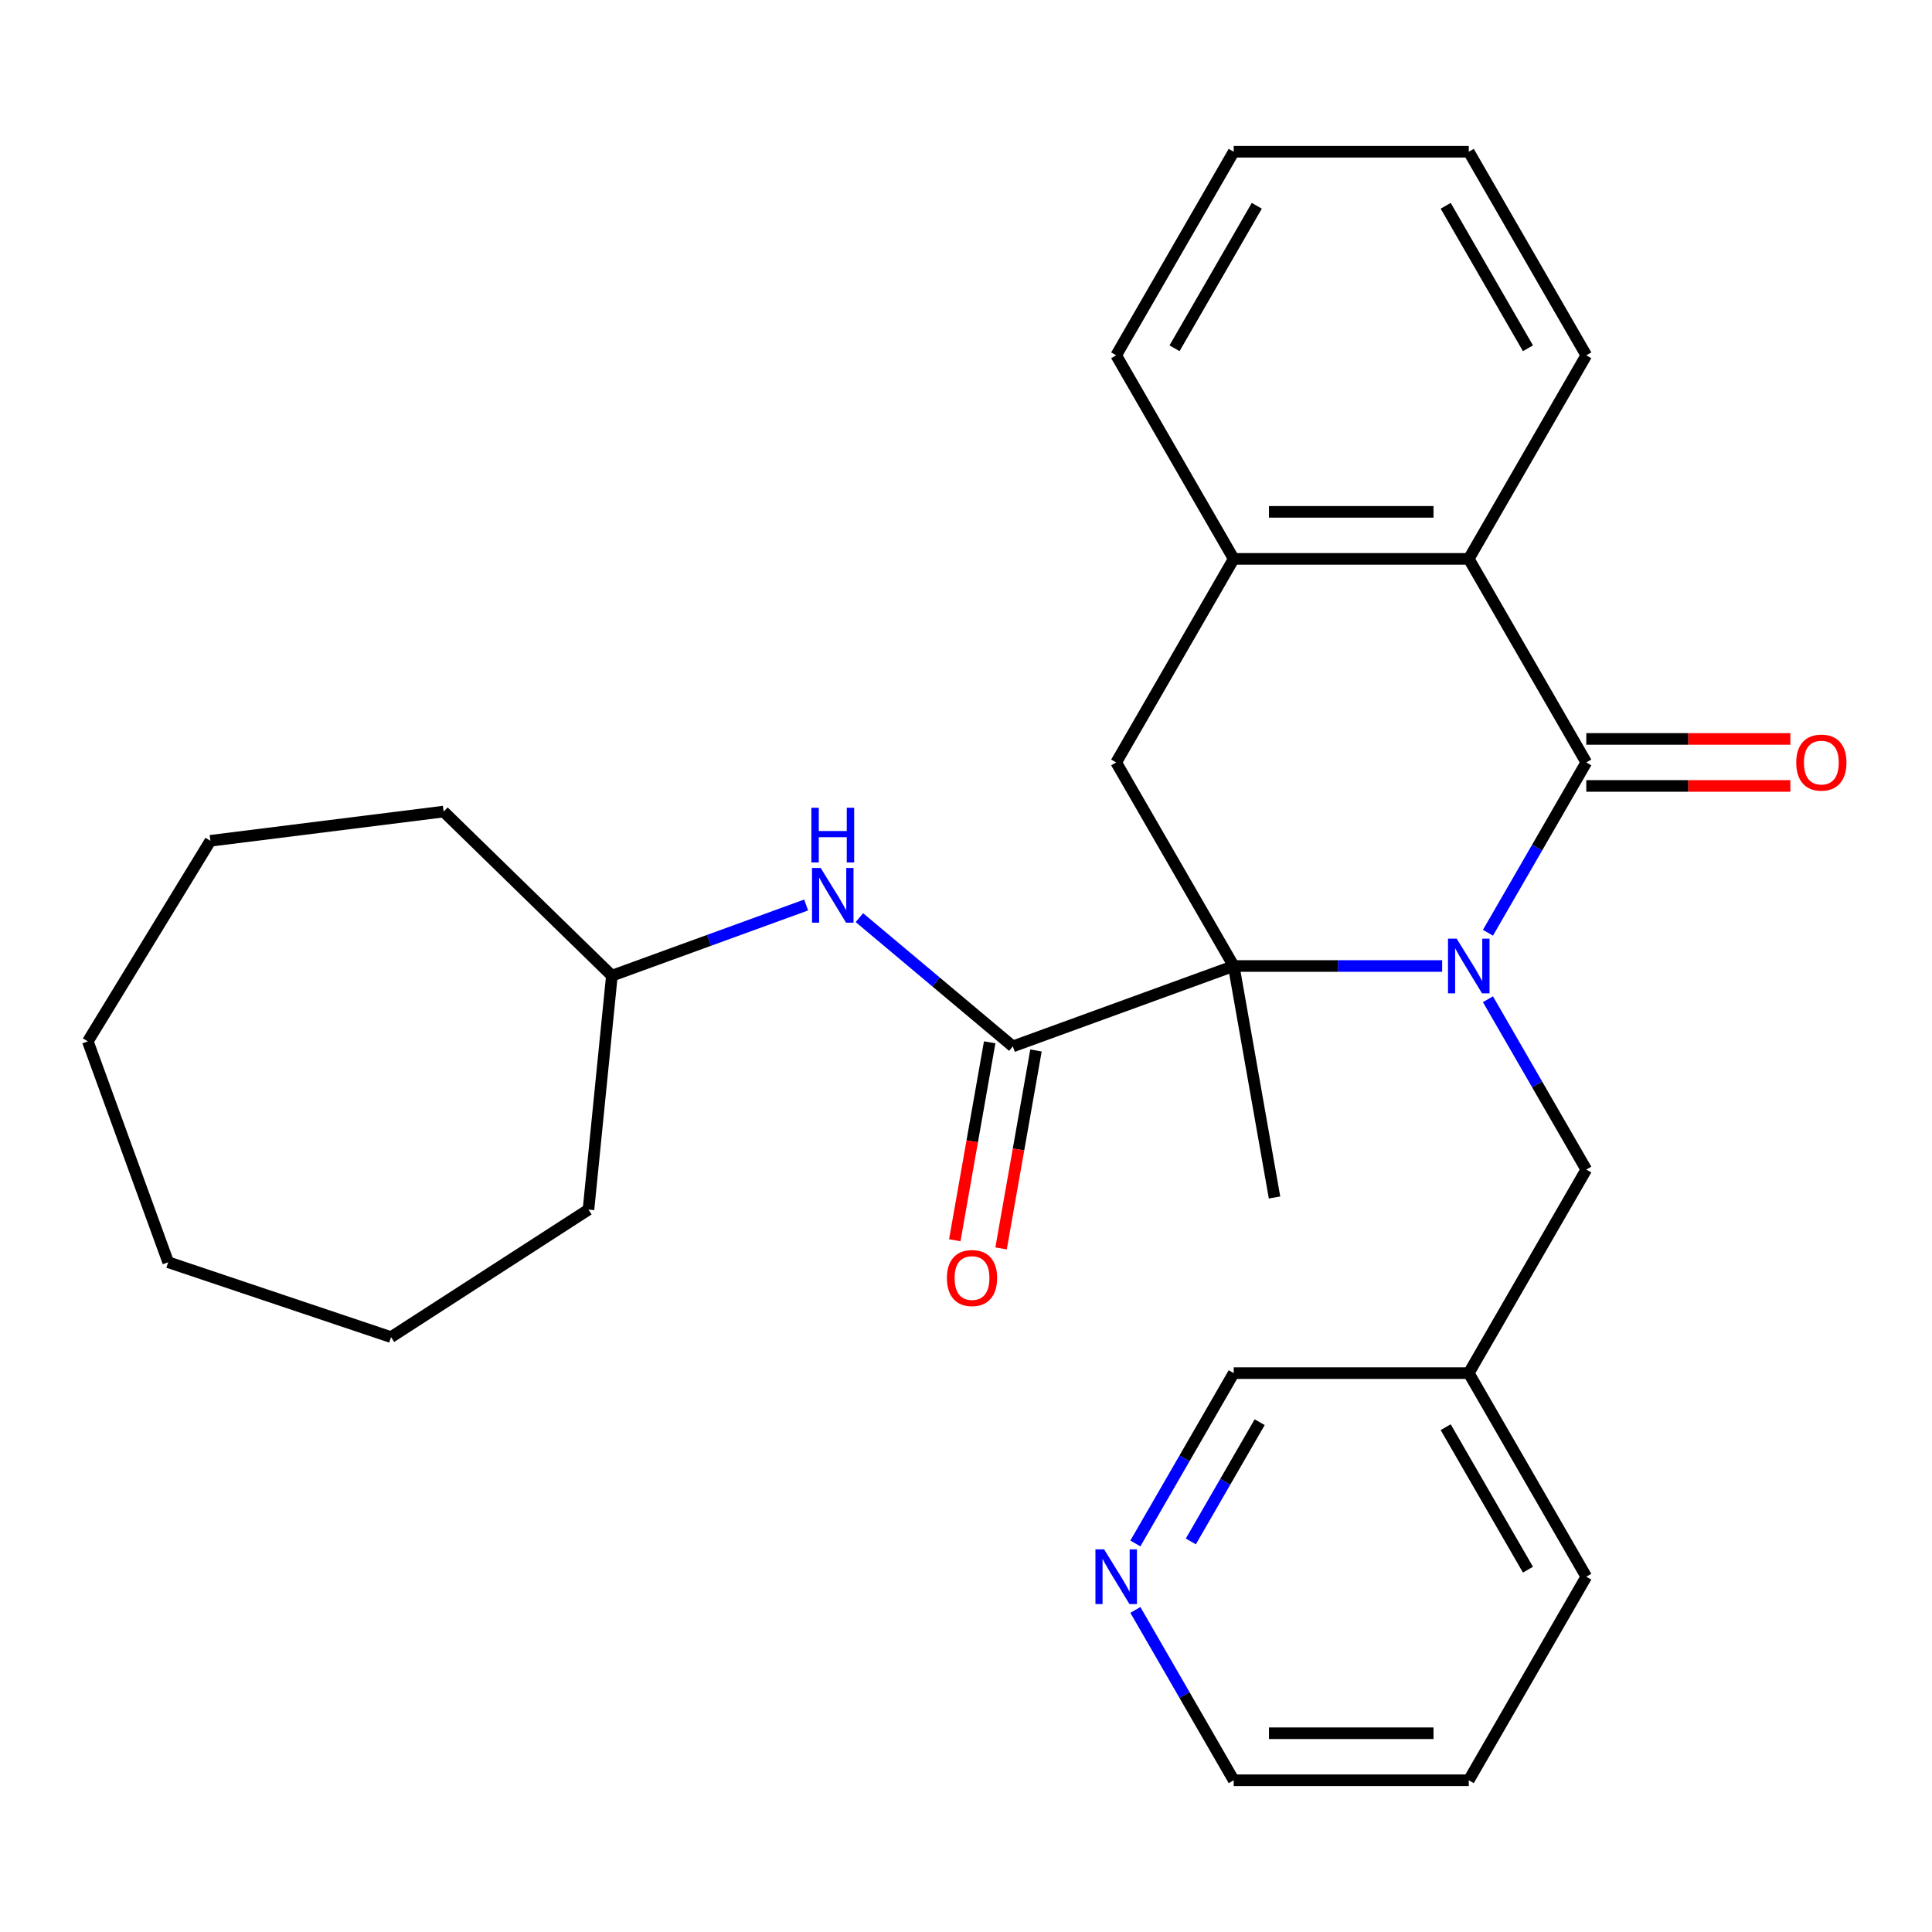 <?xml version='1.0' encoding='iso-8859-1'?>
<svg version='1.1' baseProfile='full'
              xmlns='http://www.w3.org/2000/svg'
                      xmlns:rdkit='http://www.rdkit.org/xml'
                      xmlns:xlink='http://www.w3.org/1999/xlink'
                  xml:space='preserve'
width='1000px' height='1000px' viewBox='0 0 1000 1000'>
<!-- END OF HEADER -->
<rect style='opacity:1.0;fill:#FFFFFF;stroke:none' width='1000' height='1000' x='0' y='0'> </rect>
<path class='bond-0' d='M 746.45,500 L 692.509,500' style='fill:none;fill-rule:evenodd;stroke:#0000FF;stroke-width:6px;stroke-linecap:butt;stroke-linejoin:miter;stroke-opacity:1' />
<path class='bond-0' d='M 692.509,500 L 638.567,500' style='fill:none;fill-rule:evenodd;stroke:#000000;stroke-width:6px;stroke-linecap:butt;stroke-linejoin:miter;stroke-opacity:1' />
<path class='bond-1' d='M 770.163,482.798 L 795.614,438.717' style='fill:none;fill-rule:evenodd;stroke:#0000FF;stroke-width:6px;stroke-linecap:butt;stroke-linejoin:miter;stroke-opacity:1' />
<path class='bond-1' d='M 795.614,438.717 L 821.064,394.635' style='fill:none;fill-rule:evenodd;stroke:#000000;stroke-width:6px;stroke-linecap:butt;stroke-linejoin:miter;stroke-opacity:1' />
<path class='bond-7' d='M 770.163,517.202 L 795.614,561.283' style='fill:none;fill-rule:evenodd;stroke:#0000FF;stroke-width:6px;stroke-linecap:butt;stroke-linejoin:miter;stroke-opacity:1' />
<path class='bond-7' d='M 795.614,561.283 L 821.064,605.365' style='fill:none;fill-rule:evenodd;stroke:#000000;stroke-width:6px;stroke-linecap:butt;stroke-linejoin:miter;stroke-opacity:1' />
<path class='bond-2' d='M 638.567,500 L 524.24,541.612' style='fill:none;fill-rule:evenodd;stroke:#000000;stroke-width:6px;stroke-linecap:butt;stroke-linejoin:miter;stroke-opacity:1' />
<path class='bond-4' d='M 638.567,500 L 577.735,394.635' style='fill:none;fill-rule:evenodd;stroke:#000000;stroke-width:6px;stroke-linecap:butt;stroke-linejoin:miter;stroke-opacity:1' />
<path class='bond-12' d='M 638.567,500 L 659.694,619.816' style='fill:none;fill-rule:evenodd;stroke:#000000;stroke-width:6px;stroke-linecap:butt;stroke-linejoin:miter;stroke-opacity:1' />
<path class='bond-3' d='M 821.064,394.635 L 760.232,289.27' style='fill:none;fill-rule:evenodd;stroke:#000000;stroke-width:6px;stroke-linecap:butt;stroke-linejoin:miter;stroke-opacity:1' />
<path class='bond-8' d='M 821.064,406.802 L 873.876,406.802' style='fill:none;fill-rule:evenodd;stroke:#000000;stroke-width:6px;stroke-linecap:butt;stroke-linejoin:miter;stroke-opacity:1' />
<path class='bond-8' d='M 873.876,406.802 L 926.688,406.802' style='fill:none;fill-rule:evenodd;stroke:#FF0000;stroke-width:6px;stroke-linecap:butt;stroke-linejoin:miter;stroke-opacity:1' />
<path class='bond-8' d='M 821.064,382.469 L 873.876,382.469' style='fill:none;fill-rule:evenodd;stroke:#000000;stroke-width:6px;stroke-linecap:butt;stroke-linejoin:miter;stroke-opacity:1' />
<path class='bond-8' d='M 873.876,382.469 L 926.688,382.469' style='fill:none;fill-rule:evenodd;stroke:#FF0000;stroke-width:6px;stroke-linecap:butt;stroke-linejoin:miter;stroke-opacity:1' />
<path class='bond-6' d='M 524.24,541.612 L 484.53,508.292' style='fill:none;fill-rule:evenodd;stroke:#000000;stroke-width:6px;stroke-linecap:butt;stroke-linejoin:miter;stroke-opacity:1' />
<path class='bond-6' d='M 484.53,508.292 L 444.821,474.971' style='fill:none;fill-rule:evenodd;stroke:#0000FF;stroke-width:6px;stroke-linecap:butt;stroke-linejoin:miter;stroke-opacity:1' />
<path class='bond-9' d='M 512.258,539.499 L 503.225,590.727' style='fill:none;fill-rule:evenodd;stroke:#000000;stroke-width:6px;stroke-linecap:butt;stroke-linejoin:miter;stroke-opacity:1' />
<path class='bond-9' d='M 503.225,590.727 L 494.192,641.954' style='fill:none;fill-rule:evenodd;stroke:#FF0000;stroke-width:6px;stroke-linecap:butt;stroke-linejoin:miter;stroke-opacity:1' />
<path class='bond-9' d='M 536.221,543.725 L 527.188,594.952' style='fill:none;fill-rule:evenodd;stroke:#000000;stroke-width:6px;stroke-linecap:butt;stroke-linejoin:miter;stroke-opacity:1' />
<path class='bond-9' d='M 527.188,594.952 L 518.156,646.179' style='fill:none;fill-rule:evenodd;stroke:#FF0000;stroke-width:6px;stroke-linecap:butt;stroke-linejoin:miter;stroke-opacity:1' />
<path class='bond-5' d='M 760.232,289.27 L 638.567,289.27' style='fill:none;fill-rule:evenodd;stroke:#000000;stroke-width:6px;stroke-linecap:butt;stroke-linejoin:miter;stroke-opacity:1' />
<path class='bond-5' d='M 741.982,264.937 L 656.817,264.937' style='fill:none;fill-rule:evenodd;stroke:#000000;stroke-width:6px;stroke-linecap:butt;stroke-linejoin:miter;stroke-opacity:1' />
<path class='bond-15' d='M 760.232,289.27 L 821.064,183.905' style='fill:none;fill-rule:evenodd;stroke:#000000;stroke-width:6px;stroke-linecap:butt;stroke-linejoin:miter;stroke-opacity:1' />
<path class='bond-28' d='M 577.735,394.635 L 638.567,289.27' style='fill:none;fill-rule:evenodd;stroke:#000000;stroke-width:6px;stroke-linecap:butt;stroke-linejoin:miter;stroke-opacity:1' />
<path class='bond-16' d='M 638.567,289.27 L 577.735,183.905' style='fill:none;fill-rule:evenodd;stroke:#000000;stroke-width:6px;stroke-linecap:butt;stroke-linejoin:miter;stroke-opacity:1' />
<path class='bond-13' d='M 417.257,468.423 L 366.984,486.721' style='fill:none;fill-rule:evenodd;stroke:#0000FF;stroke-width:6px;stroke-linecap:butt;stroke-linejoin:miter;stroke-opacity:1' />
<path class='bond-13' d='M 366.984,486.721 L 316.711,505.019' style='fill:none;fill-rule:evenodd;stroke:#000000;stroke-width:6px;stroke-linecap:butt;stroke-linejoin:miter;stroke-opacity:1' />
<path class='bond-11' d='M 821.064,605.365 L 760.232,710.73' style='fill:none;fill-rule:evenodd;stroke:#000000;stroke-width:6px;stroke-linecap:butt;stroke-linejoin:miter;stroke-opacity:1' />
<path class='bond-10' d='M 587.666,798.893 L 613.117,754.811' style='fill:none;fill-rule:evenodd;stroke:#0000FF;stroke-width:6px;stroke-linecap:butt;stroke-linejoin:miter;stroke-opacity:1' />
<path class='bond-10' d='M 613.117,754.811 L 638.567,710.73' style='fill:none;fill-rule:evenodd;stroke:#000000;stroke-width:6px;stroke-linecap:butt;stroke-linejoin:miter;stroke-opacity:1' />
<path class='bond-10' d='M 616.374,797.835 L 634.19,766.978' style='fill:none;fill-rule:evenodd;stroke:#0000FF;stroke-width:6px;stroke-linecap:butt;stroke-linejoin:miter;stroke-opacity:1' />
<path class='bond-10' d='M 634.19,766.978 L 652.005,736.121' style='fill:none;fill-rule:evenodd;stroke:#000000;stroke-width:6px;stroke-linecap:butt;stroke-linejoin:miter;stroke-opacity:1' />
<path class='bond-29' d='M 587.666,833.296 L 613.117,877.378' style='fill:none;fill-rule:evenodd;stroke:#0000FF;stroke-width:6px;stroke-linecap:butt;stroke-linejoin:miter;stroke-opacity:1' />
<path class='bond-29' d='M 613.117,877.378 L 638.567,921.459' style='fill:none;fill-rule:evenodd;stroke:#000000;stroke-width:6px;stroke-linecap:butt;stroke-linejoin:miter;stroke-opacity:1' />
<path class='bond-14' d='M 760.232,710.73 L 638.567,710.73' style='fill:none;fill-rule:evenodd;stroke:#000000;stroke-width:6px;stroke-linecap:butt;stroke-linejoin:miter;stroke-opacity:1' />
<path class='bond-18' d='M 760.232,710.73 L 821.064,816.095' style='fill:none;fill-rule:evenodd;stroke:#000000;stroke-width:6px;stroke-linecap:butt;stroke-linejoin:miter;stroke-opacity:1' />
<path class='bond-18' d='M 748.284,738.701 L 790.867,812.456' style='fill:none;fill-rule:evenodd;stroke:#000000;stroke-width:6px;stroke-linecap:butt;stroke-linejoin:miter;stroke-opacity:1' />
<path class='bond-19' d='M 316.711,505.019 L 304.597,626.079' style='fill:none;fill-rule:evenodd;stroke:#000000;stroke-width:6px;stroke-linecap:butt;stroke-linejoin:miter;stroke-opacity:1' />
<path class='bond-20' d='M 316.711,505.019 L 229.616,420.068' style='fill:none;fill-rule:evenodd;stroke:#000000;stroke-width:6px;stroke-linecap:butt;stroke-linejoin:miter;stroke-opacity:1' />
<path class='bond-22' d='M 821.064,183.905 L 760.232,78.541' style='fill:none;fill-rule:evenodd;stroke:#000000;stroke-width:6px;stroke-linecap:butt;stroke-linejoin:miter;stroke-opacity:1' />
<path class='bond-22' d='M 790.867,180.267 L 748.284,106.512' style='fill:none;fill-rule:evenodd;stroke:#000000;stroke-width:6px;stroke-linecap:butt;stroke-linejoin:miter;stroke-opacity:1' />
<path class='bond-30' d='M 577.735,183.905 L 638.567,78.541' style='fill:none;fill-rule:evenodd;stroke:#000000;stroke-width:6px;stroke-linecap:butt;stroke-linejoin:miter;stroke-opacity:1' />
<path class='bond-30' d='M 607.933,180.267 L 650.515,106.512' style='fill:none;fill-rule:evenodd;stroke:#000000;stroke-width:6px;stroke-linecap:butt;stroke-linejoin:miter;stroke-opacity:1' />
<path class='bond-17' d='M 638.567,921.459 L 760.232,921.459' style='fill:none;fill-rule:evenodd;stroke:#000000;stroke-width:6px;stroke-linecap:butt;stroke-linejoin:miter;stroke-opacity:1' />
<path class='bond-17' d='M 656.817,897.126 L 741.982,897.126' style='fill:none;fill-rule:evenodd;stroke:#000000;stroke-width:6px;stroke-linecap:butt;stroke-linejoin:miter;stroke-opacity:1' />
<path class='bond-21' d='M 821.064,816.095 L 760.232,921.459' style='fill:none;fill-rule:evenodd;stroke:#000000;stroke-width:6px;stroke-linecap:butt;stroke-linejoin:miter;stroke-opacity:1' />
<path class='bond-25' d='M 304.597,626.079 L 202.396,692.088' style='fill:none;fill-rule:evenodd;stroke:#000000;stroke-width:6px;stroke-linecap:butt;stroke-linejoin:miter;stroke-opacity:1' />
<path class='bond-24' d='M 229.616,420.068 L 108.895,435.196' style='fill:none;fill-rule:evenodd;stroke:#000000;stroke-width:6px;stroke-linecap:butt;stroke-linejoin:miter;stroke-opacity:1' />
<path class='bond-23' d='M 760.232,78.541 L 638.567,78.541' style='fill:none;fill-rule:evenodd;stroke:#000000;stroke-width:6px;stroke-linecap:butt;stroke-linejoin:miter;stroke-opacity:1' />
<path class='bond-26' d='M 108.895,435.196 L 45.455,539.012' style='fill:none;fill-rule:evenodd;stroke:#000000;stroke-width:6px;stroke-linecap:butt;stroke-linejoin:miter;stroke-opacity:1' />
<path class='bond-27' d='M 202.396,692.088 L 87.066,653.339' style='fill:none;fill-rule:evenodd;stroke:#000000;stroke-width:6px;stroke-linecap:butt;stroke-linejoin:miter;stroke-opacity:1' />
<path class='bond-31' d='M 45.455,539.012 L 87.066,653.339' style='fill:none;fill-rule:evenodd;stroke:#000000;stroke-width:6px;stroke-linecap:butt;stroke-linejoin:miter;stroke-opacity:1' />
<path  class='atom-0' d='M 753.972 485.84
L 763.252 500.84
Q 764.172 502.32, 765.652 505
Q 767.132 507.68, 767.212 507.84
L 767.212 485.84
L 770.972 485.84
L 770.972 514.16
L 767.092 514.16
L 757.132 497.76
Q 755.972 495.84, 754.732 493.64
Q 753.532 491.44, 753.172 490.76
L 753.172 514.16
L 749.492 514.16
L 749.492 485.84
L 753.972 485.84
' fill='#0000FF'/>
<path  class='atom-7' d='M 424.779 449.247
L 434.059 464.247
Q 434.979 465.727, 436.459 468.407
Q 437.939 471.087, 438.019 471.247
L 438.019 449.247
L 441.779 449.247
L 441.779 477.567
L 437.899 477.567
L 427.939 461.167
Q 426.779 459.247, 425.539 457.047
Q 424.339 454.847, 423.979 454.167
L 423.979 477.567
L 420.299 477.567
L 420.299 449.247
L 424.779 449.247
' fill='#0000FF'/>
<path  class='atom-7' d='M 419.959 418.095
L 423.799 418.095
L 423.799 430.135
L 438.279 430.135
L 438.279 418.095
L 442.119 418.095
L 442.119 446.415
L 438.279 446.415
L 438.279 433.335
L 423.799 433.335
L 423.799 446.415
L 419.959 446.415
L 419.959 418.095
' fill='#0000FF'/>
<path  class='atom-9' d='M 929.729 394.715
Q 929.729 387.915, 933.089 384.115
Q 936.449 380.315, 942.729 380.315
Q 949.009 380.315, 952.369 384.115
Q 955.729 387.915, 955.729 394.715
Q 955.729 401.595, 952.329 405.515
Q 948.929 409.395, 942.729 409.395
Q 936.489 409.395, 933.089 405.515
Q 929.729 401.635, 929.729 394.715
M 942.729 406.195
Q 947.049 406.195, 949.369 403.315
Q 951.729 400.395, 951.729 394.715
Q 951.729 389.155, 949.369 386.355
Q 947.049 383.515, 942.729 383.515
Q 938.409 383.515, 936.049 386.315
Q 933.729 389.115, 933.729 394.715
Q 933.729 400.435, 936.049 403.315
Q 938.409 406.195, 942.729 406.195
' fill='#FF0000'/>
<path  class='atom-10' d='M 490.113 661.508
Q 490.113 654.708, 493.473 650.908
Q 496.833 647.108, 503.113 647.108
Q 509.393 647.108, 512.753 650.908
Q 516.113 654.708, 516.113 661.508
Q 516.113 668.388, 512.713 672.308
Q 509.313 676.188, 503.113 676.188
Q 496.873 676.188, 493.473 672.308
Q 490.113 668.428, 490.113 661.508
M 503.113 672.988
Q 507.433 672.988, 509.753 670.108
Q 512.113 667.188, 512.113 661.508
Q 512.113 655.948, 509.753 653.148
Q 507.433 650.308, 503.113 650.308
Q 498.793 650.308, 496.433 653.108
Q 494.113 655.908, 494.113 661.508
Q 494.113 667.228, 496.433 670.108
Q 498.793 672.988, 503.113 672.988
' fill='#FF0000'/>
<path  class='atom-11' d='M 571.475 801.935
L 580.755 816.935
Q 581.675 818.415, 583.155 821.095
Q 584.635 823.775, 584.715 823.935
L 584.715 801.935
L 588.475 801.935
L 588.475 830.255
L 584.595 830.255
L 574.635 813.855
Q 573.475 811.935, 572.235 809.735
Q 571.035 807.535, 570.675 806.855
L 570.675 830.255
L 566.995 830.255
L 566.995 801.935
L 571.475 801.935
' fill='#0000FF'/>
</svg>
